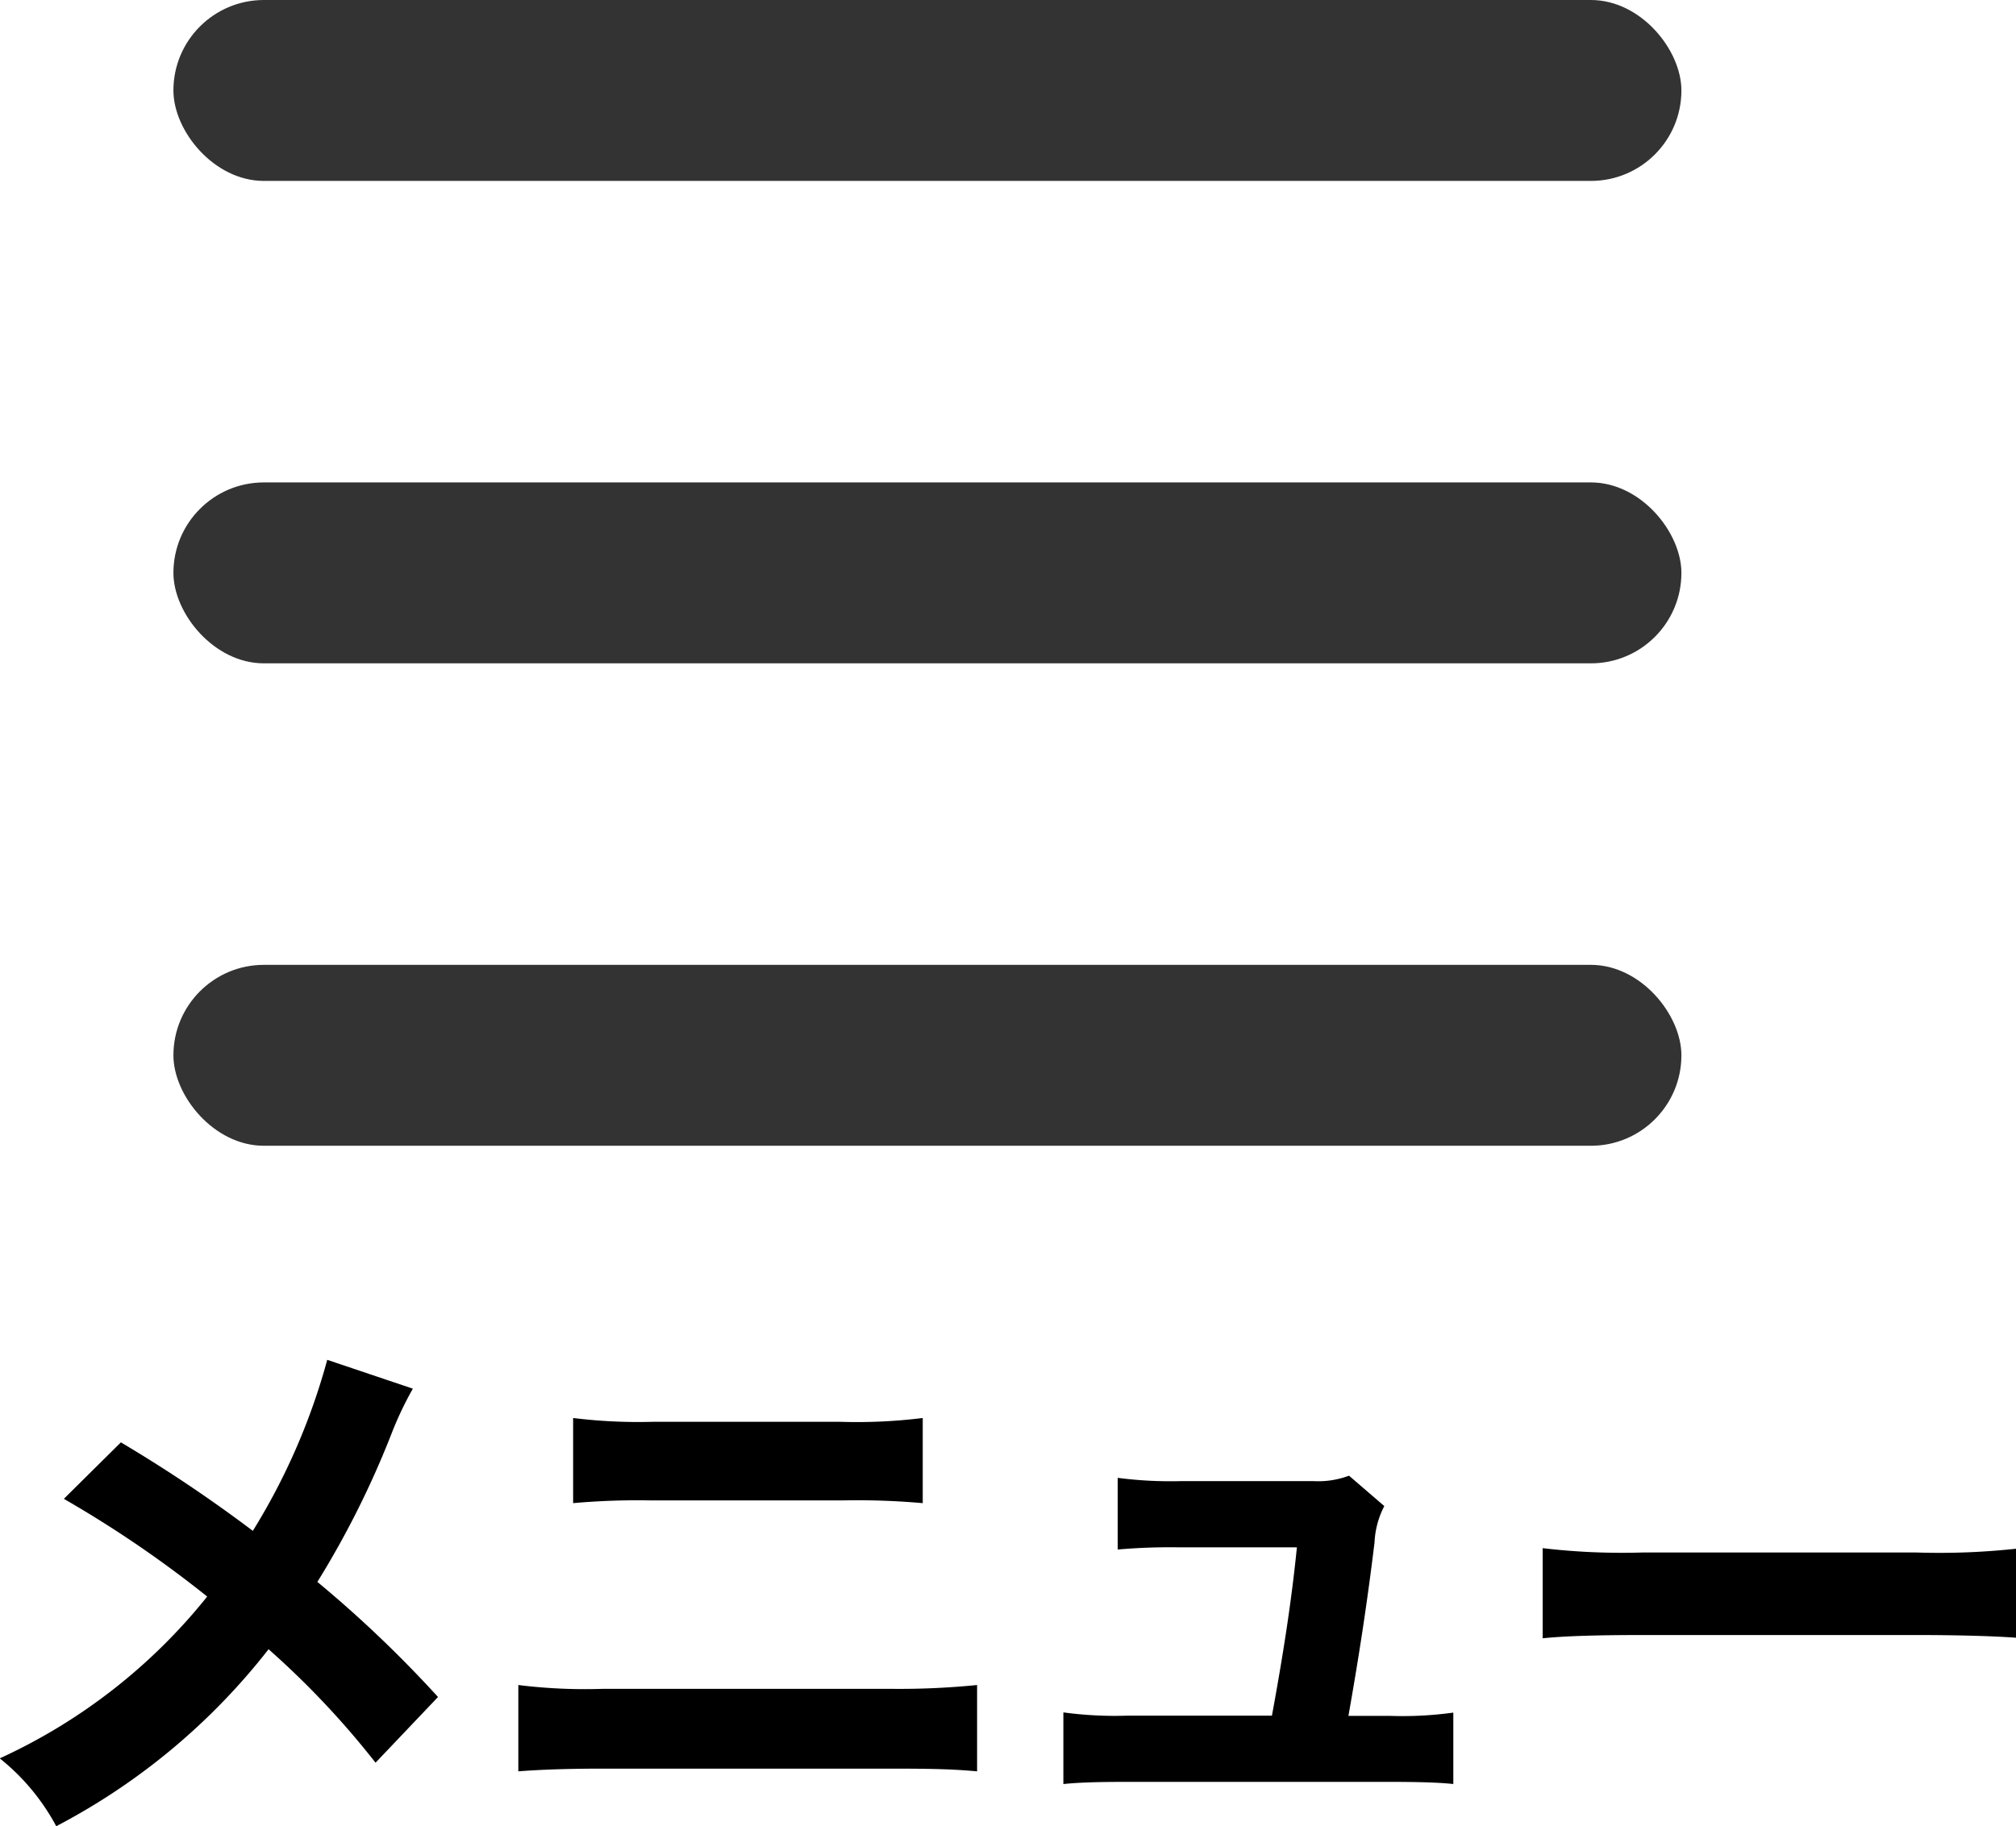 <svg id="hm.svg" xmlns="http://www.w3.org/2000/svg" width="66.844" height="60.562" viewBox="0 0 66.844 60.562"><defs><style>.cls-1 {fill: #333;}.cls-2 {fill-rule: evenodd;}</style></defs><rect id="角丸長方形_1" data-name="角丸長方形 1" class="cls-1" x="5.75" width="50" height="6" rx="3" ry="3"/><rect id="角丸長方形_1-2" data-name="角丸長方形 1" class="cls-1" x="5.75" y="16" width="50" height="6" rx="3" ry="3"/><rect id="角丸長方形_1-3" data-name="角丸長方形 1" class="cls-1" x="5.75" y="32" width="50" height="6" rx="3" ry="3"/><path id="メニュー" class="cls-2" d="M38.1,94.1a21.408,21.408,0,0,1-2.467,5.672,47.457,47.457,0,0,0-4.375-2.935l-1.891,1.873a37.547,37.547,0,0,1,4.753,3.241,18.851,18.851,0,0,1-6.878,5.366,7.276,7.276,0,0,1,1.873,2.251,21.619,21.619,0,0,0,7.04-5.87,28.391,28.391,0,0,1,3.547,3.763l2.071-2.179a39.513,39.513,0,0,0-4-3.817,30.243,30.243,0,0,0,2.5-5.023,11.488,11.488,0,0,1,.666-1.386Zm8.151,4.753a23.92,23.92,0,0,1,2.611-.09h6.3a24.412,24.412,0,0,1,2.683.09V96.029a17.637,17.637,0,0,1-2.737.126H48.9a17.562,17.562,0,0,1-2.647-.126v2.827Zm-1.819,8.895c0.684-.054,1.6-0.09,2.791-0.09h9.561c1.4,0,2.071.018,2.863,0.09v-2.863a25.877,25.877,0,0,1-2.917.126H47.263a17.86,17.86,0,0,1-2.827-.126v2.863ZM71.961,105.9c0.36-2.035.63-3.817,0.864-5.744a2.89,2.89,0,0,1,.324-1.206l-1.17-1.008a2.9,2.9,0,0,1-1.188.18H66.434a13.612,13.612,0,0,1-2.125-.108v2.377a19.857,19.857,0,0,1,2.053-.072h3.889c-0.18,1.783-.45,3.529-0.828,5.582h-4.79a12.683,12.683,0,0,1-2.125-.108v2.376c0.522-.054,1.17-0.072,2.125-0.072h8.679c0.9,0,1.657.018,2.125,0.072V105.8a12.313,12.313,0,0,1-2.107.108H71.961Zm6.441-2.565c0.7-.072,1.728-0.108,3.3-0.108H90.79c1.4,0,2.593.036,3.313,0.09v-2.953a23.646,23.646,0,0,1-3.3.126H81.7a22.5,22.5,0,0,1-3.3-.144v2.989Z" transform="translate(-27.25 -49)"/></svg>